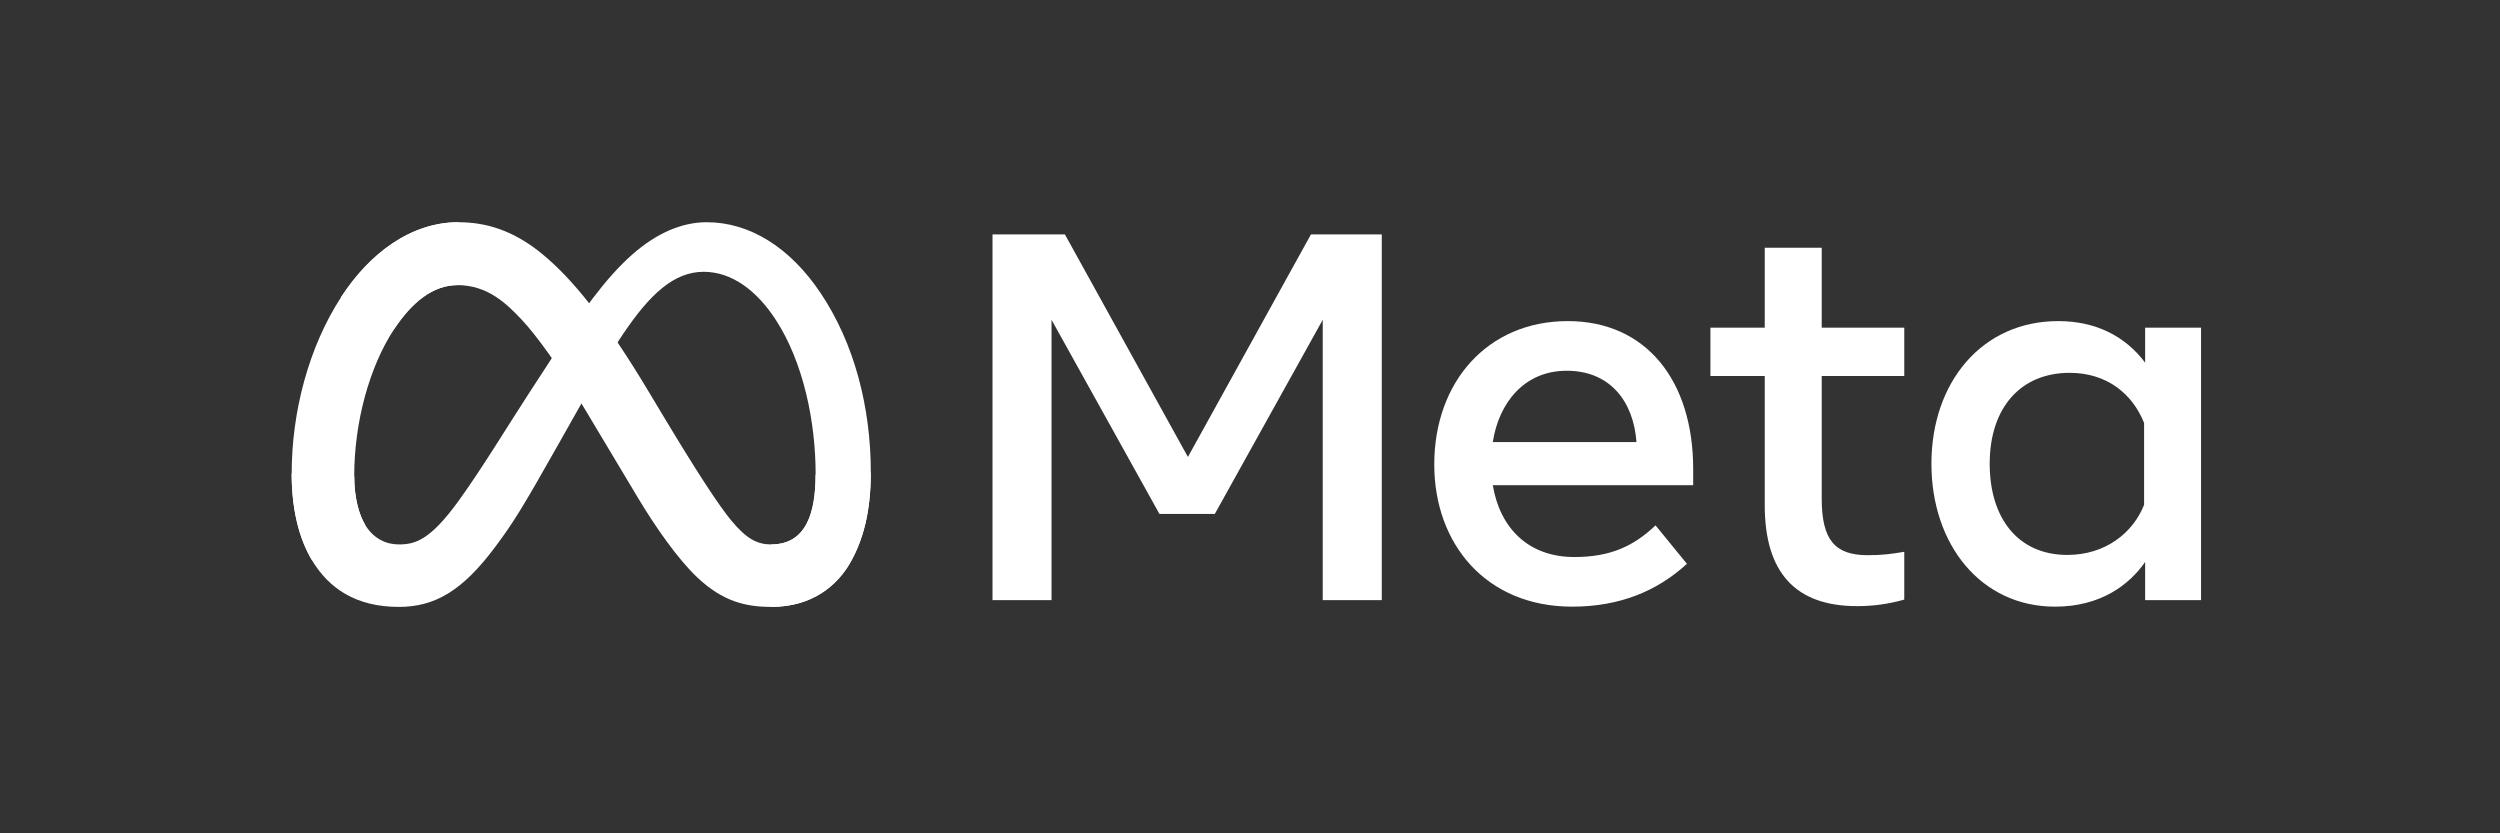 <svg width="180" height="60" viewBox="0 0 180 60" fill="none" xmlns="http://www.w3.org/2000/svg">
<rect x="0" y="0" width="180" height="60" fill="#333333" stroke="none"/>
<path d="M25.504 34.266C25.504 35.858 25.854 37.08 26.31 37.82C26.909 38.788 27.802 39.199 28.713 39.199C29.888 39.199 30.962 38.907 33.033 36.043C34.692 33.748 36.647 30.526 37.962 28.506L40.189 25.083C41.736 22.707 43.527 20.065 45.581 18.274C47.257 16.812 49.065 16 50.885 16C53.941 16 56.851 17.771 59.078 21.091C61.516 24.728 62.699 29.309 62.699 34.036C62.699 36.847 62.145 38.912 61.203 40.543C60.292 42.121 58.517 43.697 55.531 43.697V39.199C58.088 39.199 58.726 36.85 58.726 34.161C58.726 30.33 57.833 26.078 55.865 23.04C54.468 20.885 52.659 19.569 50.668 19.569C48.514 19.569 46.781 21.193 44.834 24.089C43.798 25.627 42.736 27.502 41.542 29.618L40.228 31.945C37.589 36.625 36.921 37.691 35.601 39.45C33.288 42.53 31.313 43.697 28.713 43.697C25.629 43.697 23.678 42.361 22.47 40.349C21.484 38.709 21 36.557 21 34.105L25.504 34.266Z" fill="white"/>
<path d="M24.547 21.409C26.612 18.226 29.592 16 33.01 16C34.989 16 36.957 16.586 39.012 18.264C41.259 20.098 43.655 23.119 46.644 28.097L47.715 29.883C50.302 34.193 51.774 36.41 52.635 37.456C53.743 38.798 54.519 39.199 55.527 39.199C58.083 39.199 58.721 36.85 58.721 34.161L62.695 34.036C62.695 36.847 62.141 38.912 61.198 40.543C60.288 42.121 58.513 43.697 55.527 43.697C53.671 43.697 52.026 43.294 50.208 41.578C48.81 40.262 47.176 37.923 45.919 35.82L42.179 29.573C40.302 26.438 38.581 24.1 37.585 23.042C36.513 21.903 35.136 20.529 32.937 20.529C31.158 20.529 29.647 21.777 28.382 23.687L24.547 21.409Z" fill="white"/>
<path d="M32.942 20.529C31.162 20.529 29.651 21.777 28.387 23.687C26.599 26.386 25.504 30.405 25.504 34.266C25.504 35.858 25.854 37.08 26.31 37.82L22.47 40.349C21.484 38.709 21 36.557 21 34.105C21 29.645 22.224 24.998 24.551 21.409C26.616 18.226 29.596 16 33.014 16L32.942 20.529Z" fill="white"/>
<path d="M71.461 16.875H76.671L85.53 32.901L94.39 16.875H99.487V43.209H95.237V23.026L87.467 37.002H83.479L75.711 23.026V43.209H71.461V16.875ZM112.805 26.694C109.757 26.694 107.921 28.988 107.481 31.828H117.826C117.613 28.902 115.925 26.694 112.805 26.694ZM103.267 33.447C103.267 27.469 107.131 23.119 112.879 23.119C118.533 23.119 121.909 27.414 121.909 33.766V34.933H107.481C107.993 38.023 110.044 40.106 113.35 40.106C115.988 40.106 117.637 39.301 119.2 37.829L121.458 40.594C119.33 42.55 116.624 43.679 113.199 43.679C106.977 43.679 103.267 39.141 103.267 33.447ZM127.062 27.071H123.15V23.59H127.062V17.835H131.163V23.59H137.107V27.071H131.163V35.892C131.163 38.904 132.126 39.974 134.492 39.974C135.573 39.974 136.192 39.881 137.107 39.729V43.171C135.967 43.493 134.88 43.641 133.702 43.641C129.275 43.641 127.062 41.222 127.062 36.38V27.071ZM154.375 30.455C153.551 28.376 151.714 26.844 149.014 26.844C145.505 26.844 143.258 29.334 143.258 33.39C143.258 37.345 145.326 39.955 148.846 39.955C151.612 39.955 153.587 38.345 154.375 36.343V30.455ZM158.476 43.209H154.45V40.462C153.325 42.079 151.277 43.679 147.961 43.679C142.628 43.679 139.063 39.214 139.063 33.39C139.063 27.512 142.713 23.119 148.187 23.119C150.893 23.119 153.016 24.201 154.45 26.111V23.59H158.476V43.209Z" fill="white"/>
</svg>
